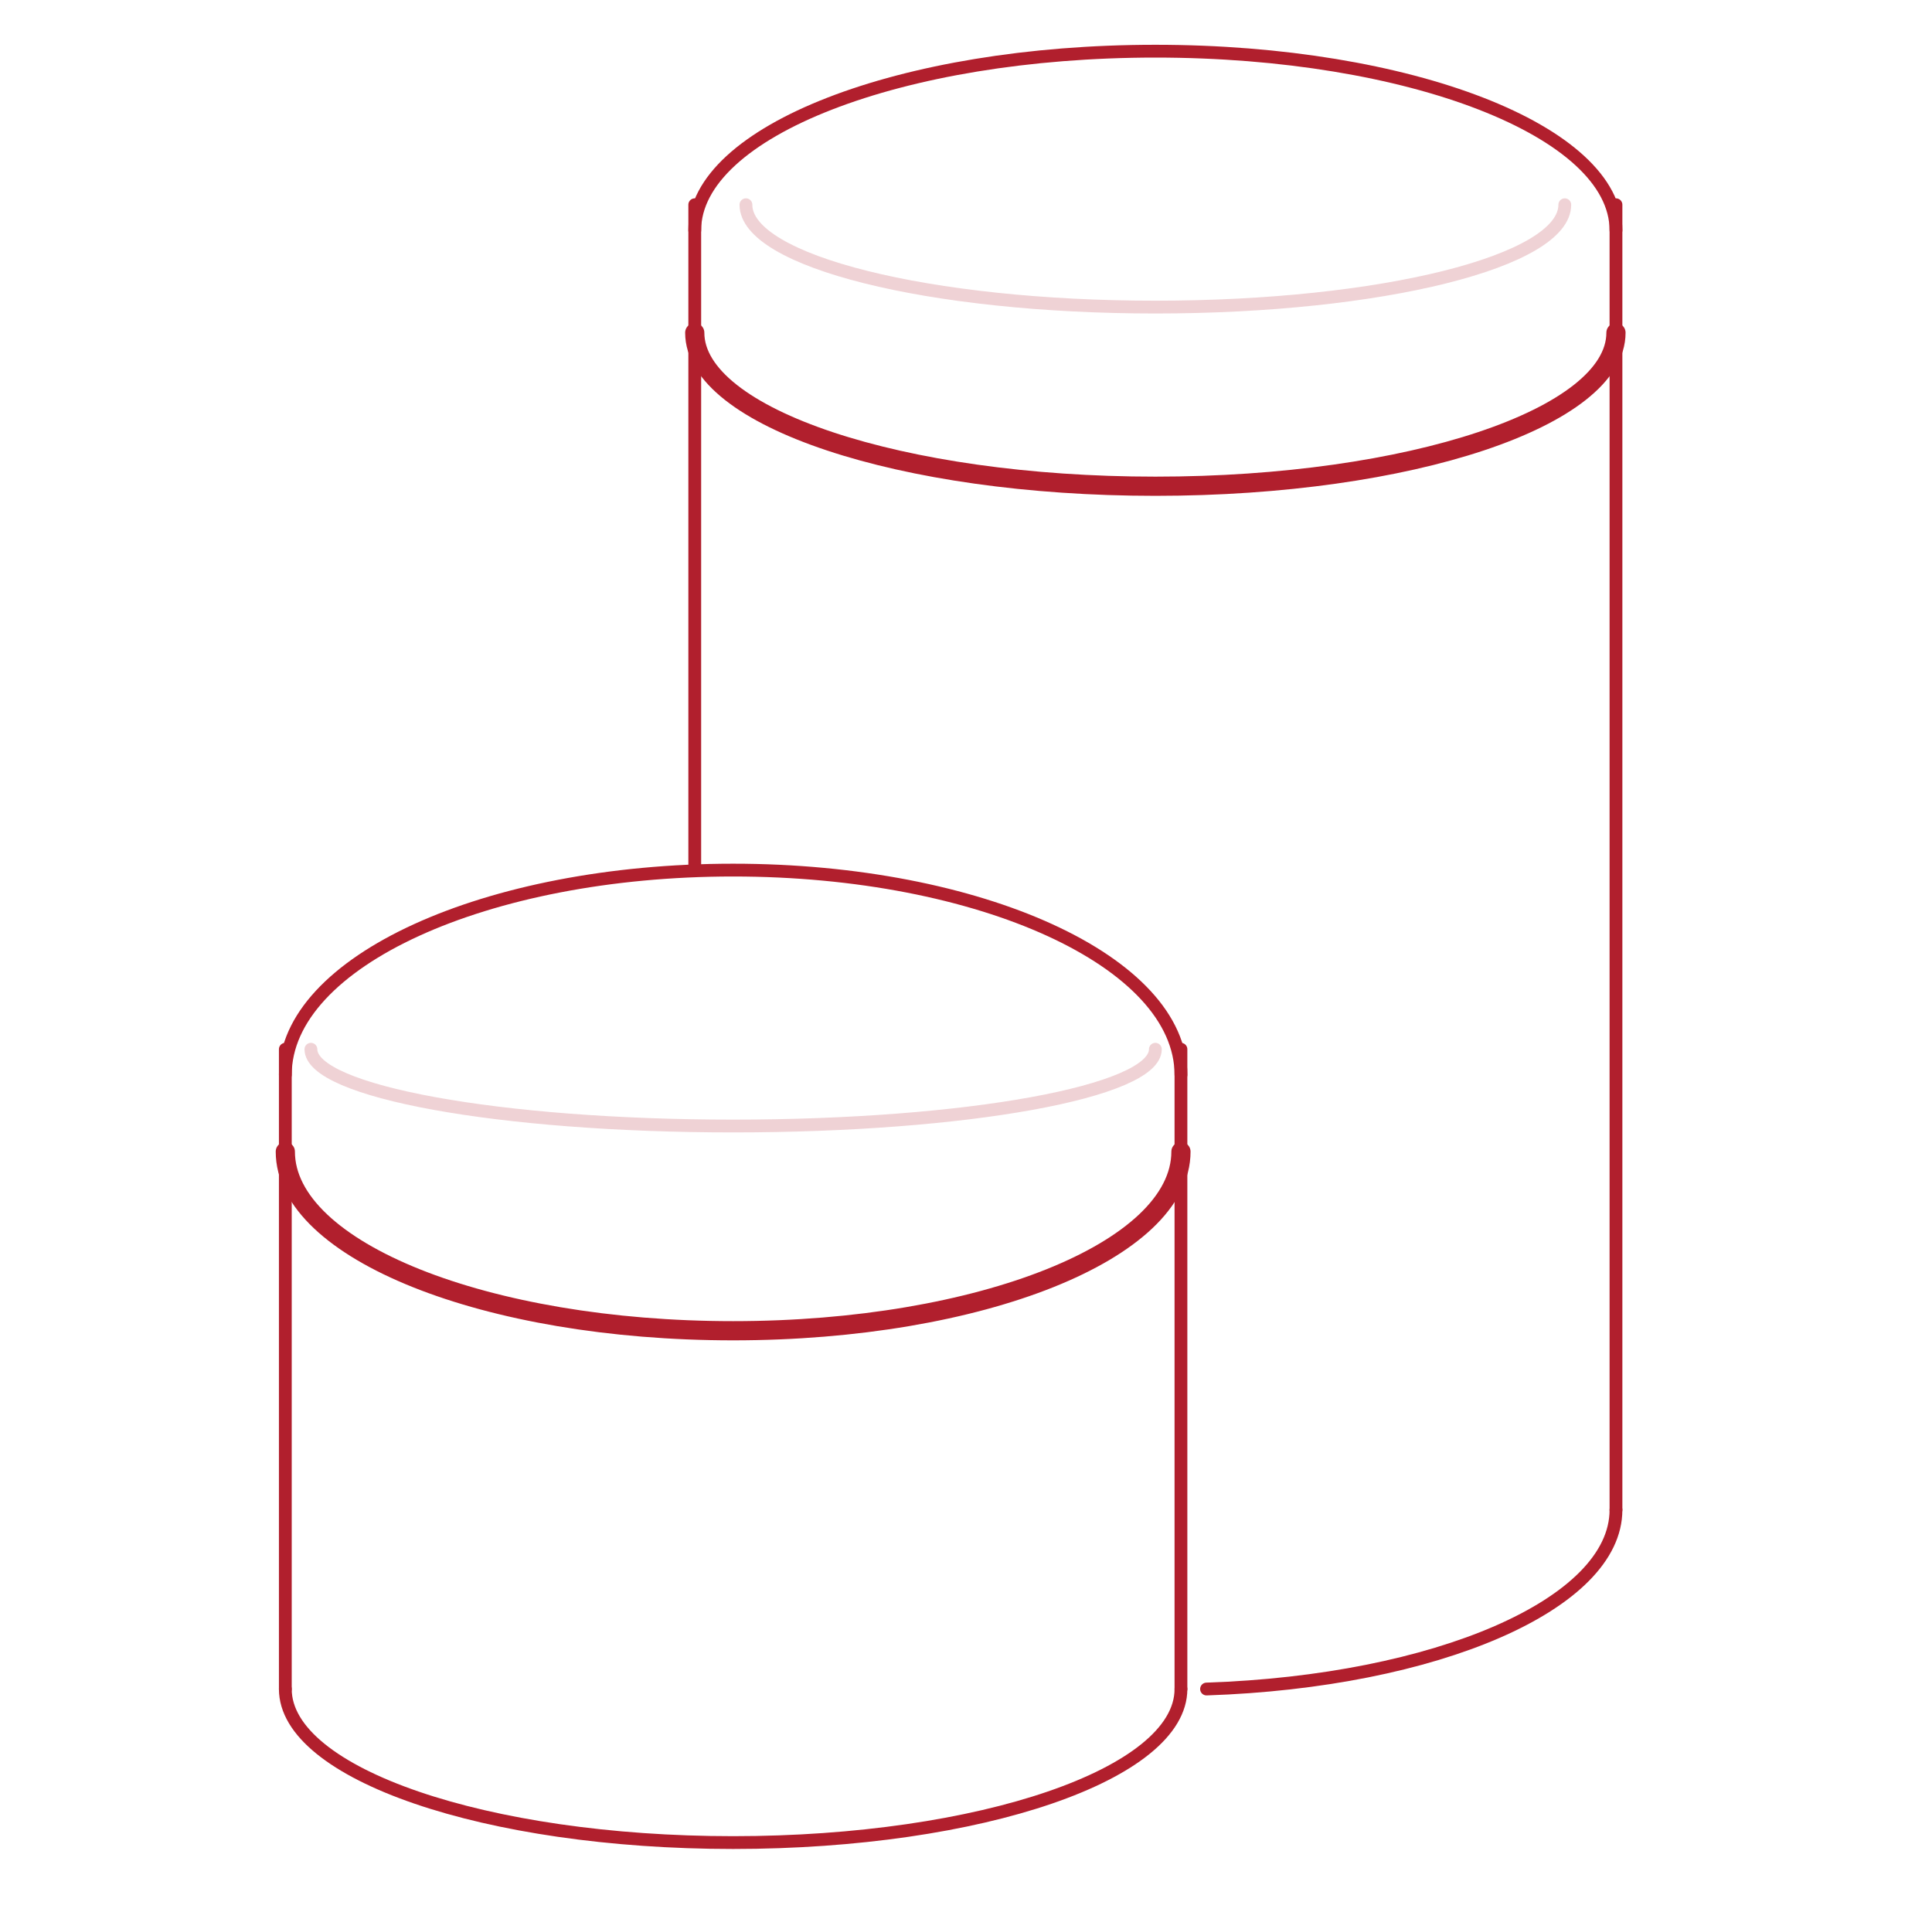 <svg fill="none" height="150" viewBox="0 0 151 150" width="151" xmlns="http://www.w3.org/2000/svg"><g stroke="#b11f2d" stroke-linecap="round"><path d="m92.3 84c0-8.837-15.67-16-35-16s-35 7.163-35 16"/><path d="m126.3 18c0-7.732-16.118-14-36-14s-36 6.268-36 14"/><path d="m92.3 132c0 6.627-15.67 12-35 12s-35-5.373-35-12"/><path d="m126.3 118c0 7.365-14.082 13.406-32 14"/><path d="m92.3 90c0 7.732-15.67 14-35 14s-35-6.268-35-14" stroke-width="1.5"/><path d="m126.3 26c0 6.627-16.118 12-36 12s-36-5.373-36-12" stroke-width="1.5"/><path d="m90.3 82c0 3.314-14.775 6-33 6s-33-2.686-33-6" opacity=".2"/><path d="m122.3 16c0 4.418-14.327 8-32 8-17.673 0-32-3.582-32-8" opacity=".2"/><path d="m22.3 82v50"/><path d="m92.3 82v50"/><path d="m126.3 16v102"/><path d="m54.3 16v52"/></g></svg>